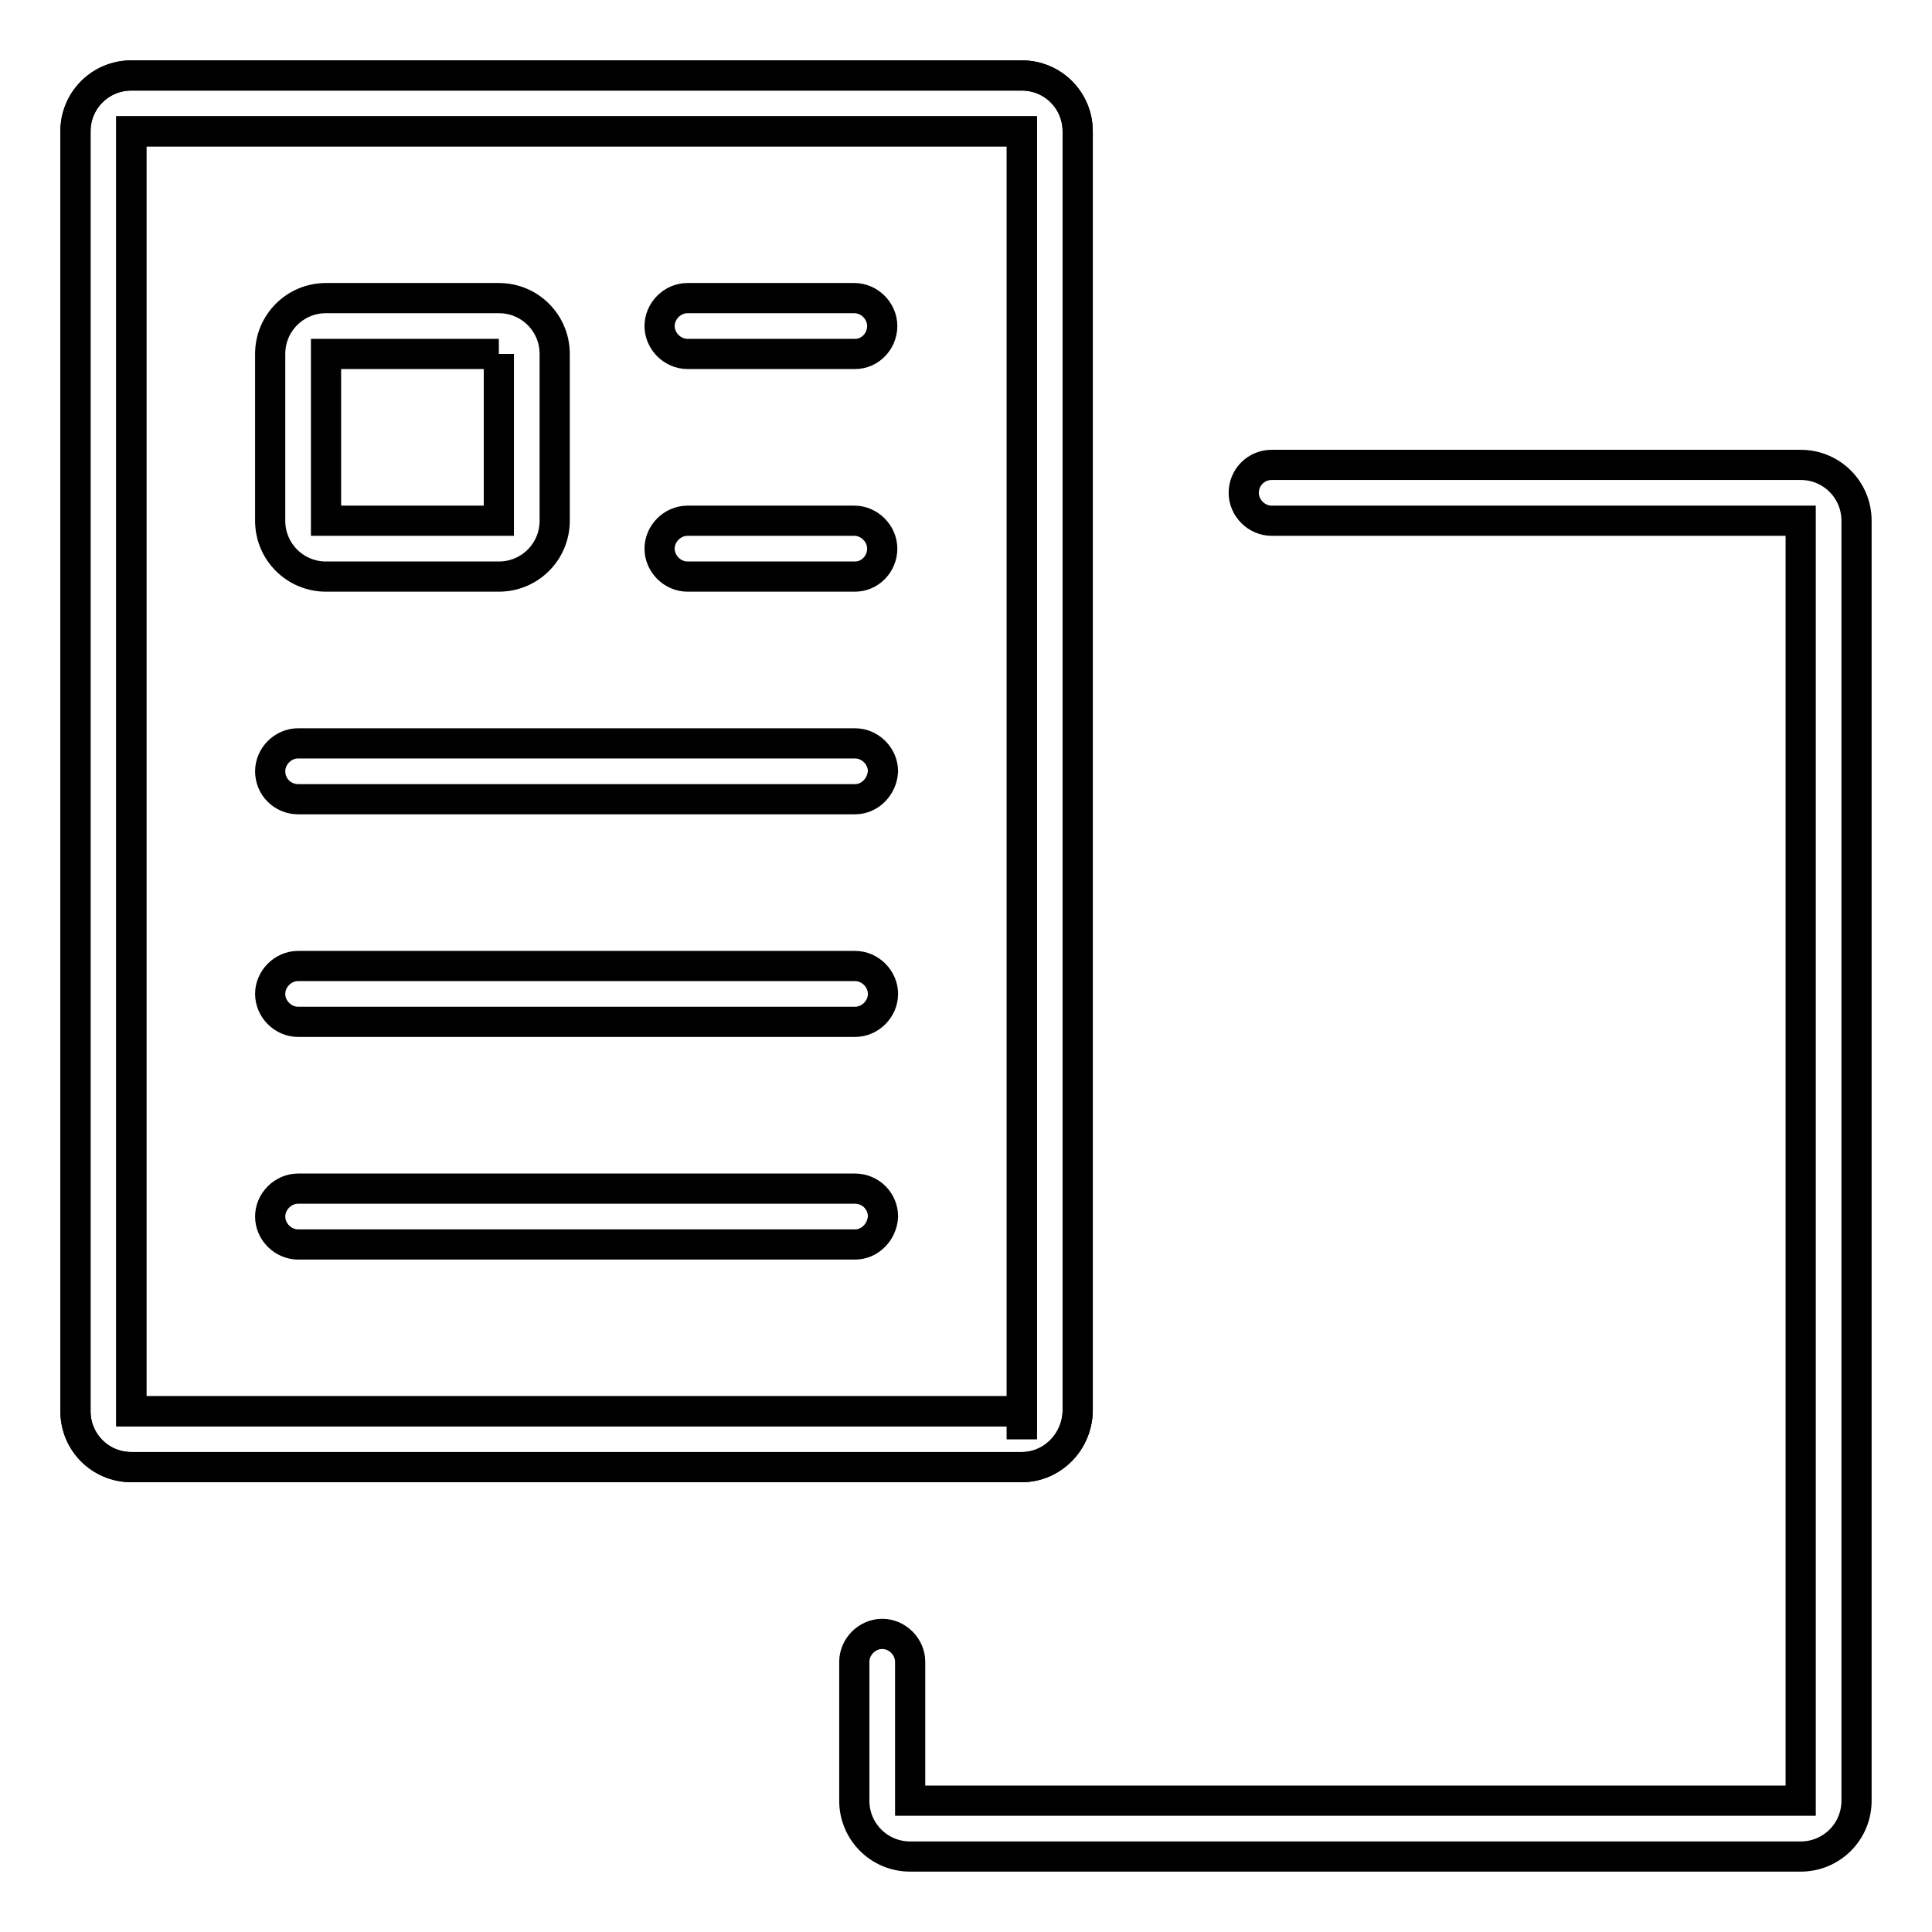 <?xml version="1.0" encoding="utf-8"?>
<!-- Svg Vector Icons : http://www.onlinewebfonts.com/icon -->
<!DOCTYPE svg PUBLIC "-//W3C//DTD SVG 1.1//EN" "http://www.w3.org/Graphics/SVG/1.1/DTD/svg11.dtd">
<svg version="1.1" xmlns="http://www.w3.org/2000/svg" xmlns:xlink="http://www.w3.org/1999/xlink" x="0px" y="0px" viewBox="0 0 256 256" enable-background="new 0 0 256 256" xml:space="preserve">
<g> <path stroke-width="4" fill-opacity="0" stroke="#000000"  d="M135.4,194.4h-118c-4.1,0-7.4-3.3-7.4-7.4V17.4c0-4.1,3.3-7.4,7.4-7.4h118c4.1,0,7.4,3.3,7.4,7.4V187 C142.7,191.1,139.4,194.4,135.4,194.4z M135.4,187v3.7V187z M17.4,17.4V187h118l0-169.6H17.4z"/> <path stroke-width="4" fill-opacity="0" stroke="#000000"  d="M135.4,194.4h-118c-4.1,0-7.4-3.3-7.4-7.4V17.4c0-4.1,3.3-7.4,7.4-7.4h118c4.1,0,7.4,3.3,7.4,7.4V187 C142.7,191.1,139.4,194.4,135.4,194.4z M135.4,187v3.7V187z M17.4,17.4V187h118l0-169.6H17.4z"/> <path stroke-width="4" fill-opacity="0" stroke="#000000"  d="M238.6,246h-118c-4.1,0-7.4-3.3-7.4-7.4v-18.4c0-2,1.7-3.7,3.7-3.7c2,0,3.7,1.7,3.7,3.7v18.4h118V69h-70.1 c-2,0-3.7-1.7-3.7-3.7c0-2,1.6-3.7,3.7-3.7h70.1c4.1,0,7.4,3.3,7.4,7.4v169.6C246,242.7,242.7,246,238.6,246L238.6,246z  M113.3,76.4H91.1c-2,0-3.7-1.7-3.7-3.7s1.7-3.7,3.7-3.7h22.1c2,0,3.7,1.7,3.7,3.7S115.3,76.4,113.3,76.4z M113.3,46.9H91.1 c-2,0-3.7-1.7-3.7-3.7c0-2,1.7-3.7,3.7-3.7h22.1c2,0,3.7,1.7,3.7,3.7C116.9,45.2,115.3,46.9,113.3,46.9z M113.3,105.9H39.5 c-2,0-3.7-1.6-3.7-3.7c0-2,1.7-3.7,3.7-3.7h73.8c2,0,3.7,1.7,3.7,3.7C116.9,104.2,115.3,105.9,113.3,105.9z M113.3,135.4H39.5 c-2,0-3.7-1.7-3.7-3.7s1.7-3.7,3.7-3.7l0,0h73.8c2,0,3.7,1.7,3.7,3.7S115.3,135.4,113.3,135.4z M113.3,164.9H39.5 c-2,0-3.7-1.7-3.7-3.7c0-2,1.7-3.7,3.7-3.7l0,0h73.8c2,0,3.7,1.6,3.7,3.7C116.9,163.2,115.3,164.9,113.3,164.9z M66.1,46.9V69H43.2 V46.9H66.1 M66.1,39.5H43.2c-4.1,0-7.4,3.3-7.4,7.4V69c0,4.1,3.3,7.4,7.4,7.4l0,0h22.9c4.1,0,7.4-3.3,7.4-7.4l0,0V46.9 C73.5,42.8,70.2,39.5,66.1,39.5z"/></g>
</svg>
